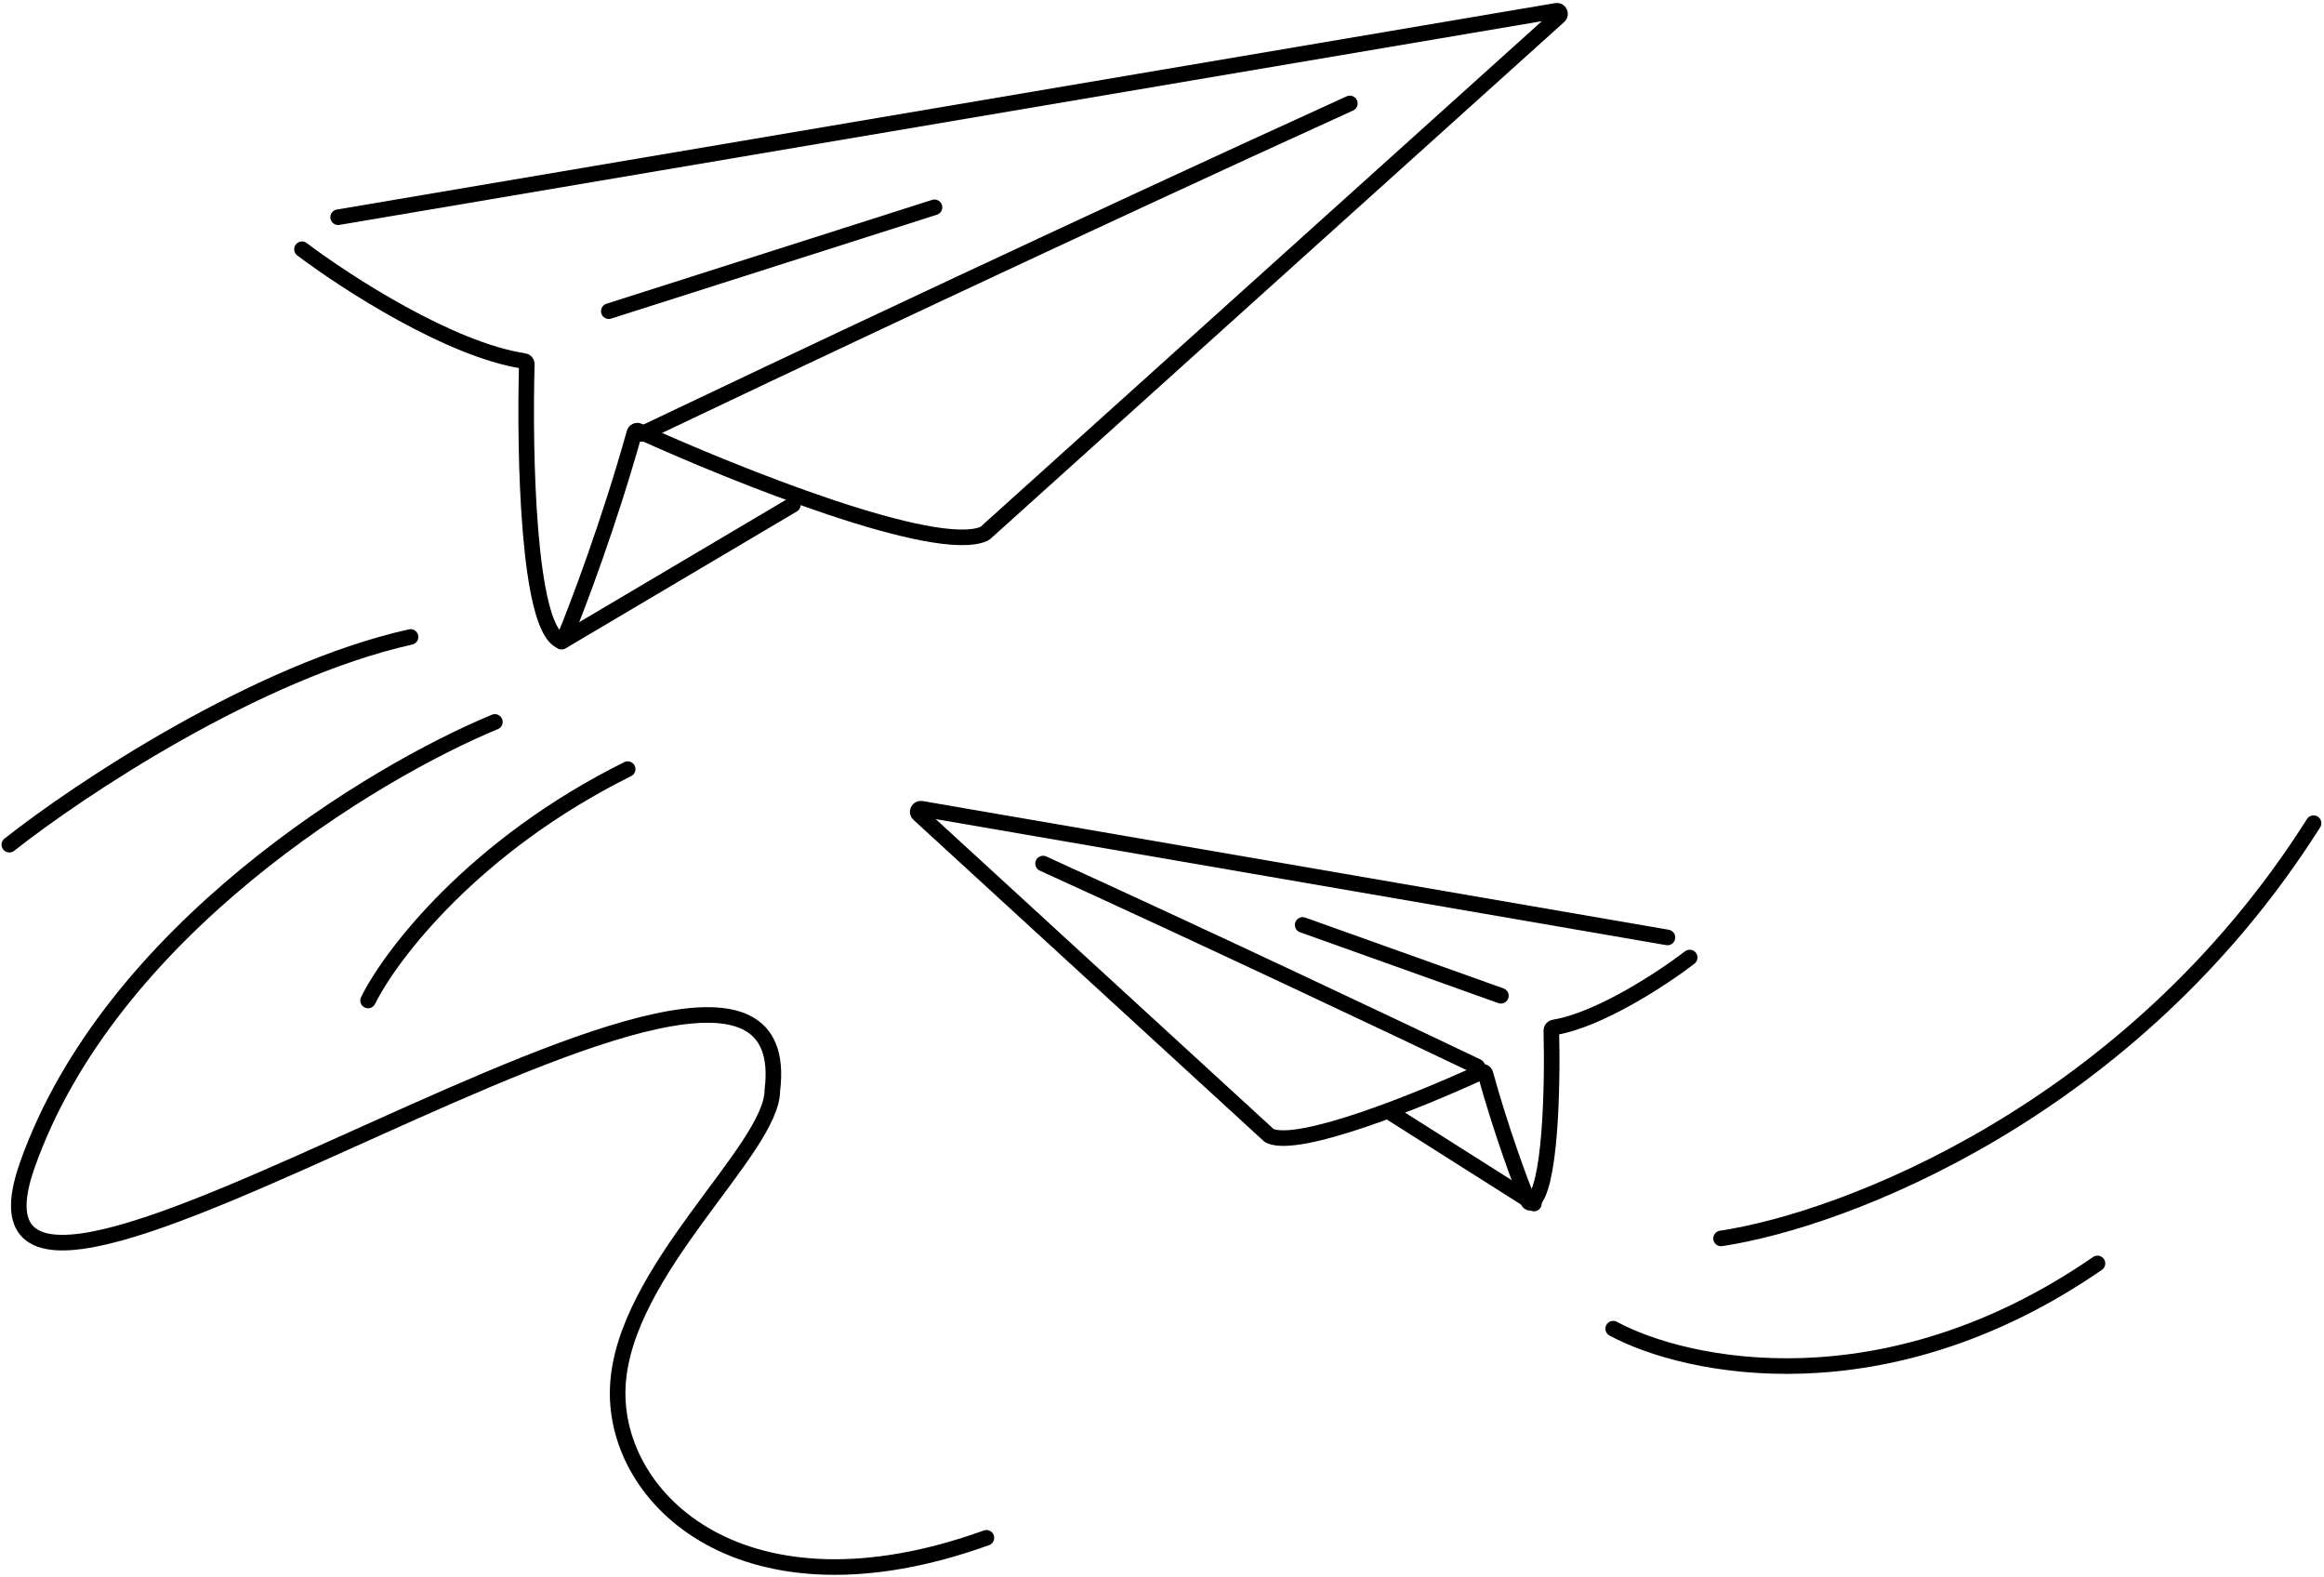 <svg width="746" height="506" viewBox="0 0 746 506" fill="none" xmlns="http://www.w3.org/2000/svg">
<path d="M108.541 69.711L499.605 3.466C500.593 3.298 501.186 4.525 500.442 5.195L316.195 171.126C316.121 171.192 316.045 171.244 315.954 171.285C300.426 178.198 236.24 152.496 204.979 138.292C204.418 138.038 203.784 138.354 203.619 138.947C195.604 167.654 185.455 194.5 181.034 205.188C180.855 205.622 180.396 205.874 179.964 205.69C169.445 201.227 168.311 145.589 169.103 116.857C169.117 116.344 168.749 115.923 168.241 115.847C144.561 112.338 110.943 90.566 96.939 79.991" stroke="black" stroke-width="5" stroke-linecap="round"/>
<path d="M206.03 139.256C246.263 120.052 348.044 71.953 433.303 33.195" stroke="black" stroke-width="5" stroke-linecap="round"/>
<path d="M180.273 205.92L254.515 161.98" stroke="black" stroke-width="5" stroke-linecap="round"/>
<path d="M195.424 99.861L299.97 66.527" stroke="black" stroke-width="5" stroke-linecap="round"/>
<path d="M535.251 300.84L295.749 259.532C294.766 259.362 294.168 260.58 294.904 261.254L407.362 364.375C407.436 364.442 407.512 364.496 407.604 364.536C417.183 368.759 456.098 352.951 475.458 344.025C476.021 343.766 476.67 344.08 476.834 344.678C481.68 362.256 487.745 378.649 490.502 385.478C490.679 385.917 491.151 386.179 491.558 385.938C497.736 382.291 498.437 348.567 497.974 330.728C497.961 330.216 498.331 329.79 498.837 329.708C513.395 327.35 533.839 313.862 542.394 307.285" stroke="black" stroke-width="5" stroke-linecap="round"/>
<path d="M474.212 342.284C449.536 330.487 387.111 300.941 334.818 277.133" stroke="black" stroke-width="5" stroke-linecap="round"/>
<path d="M492.394 386.225L446.939 357.438" stroke="black" stroke-width="5" stroke-linecap="round"/>
<path d="M481.788 319.555L418.151 296.828" stroke="black" stroke-width="5" stroke-linecap="round"/>
<path d="M3 271.073C25.306 253.463 82.293 215.475 131.788 204.406" stroke="black" stroke-width="5" stroke-linecap="round"/>
<path d="M118.152 321.071C125.306 306.563 151.99 271.405 201.485 246.828" stroke="black" stroke-width="5" stroke-linecap="round"/>
<path d="M158.859 231.68C119.839 247.78 35.182 298.791 8.716 374.036C-24.367 468.094 259.371 257.101 247.922 349.887C247.922 368.952 199.887 407.744 198.3 445.215C196.768 481.421 239.017 521.477 316.636 493.514" stroke="black" stroke-width="5" stroke-linecap="round"/>
<path d="M517.834 426.393C541.212 439.025 605.031 452.523 673.288 405.462" stroke="black" stroke-width="5" stroke-linecap="round"/>
<path d="M552.457 397.43C591.428 391.611 684.025 356.813 742.651 264.174" stroke="black" stroke-width="5" stroke-linecap="round"/>
</svg>
